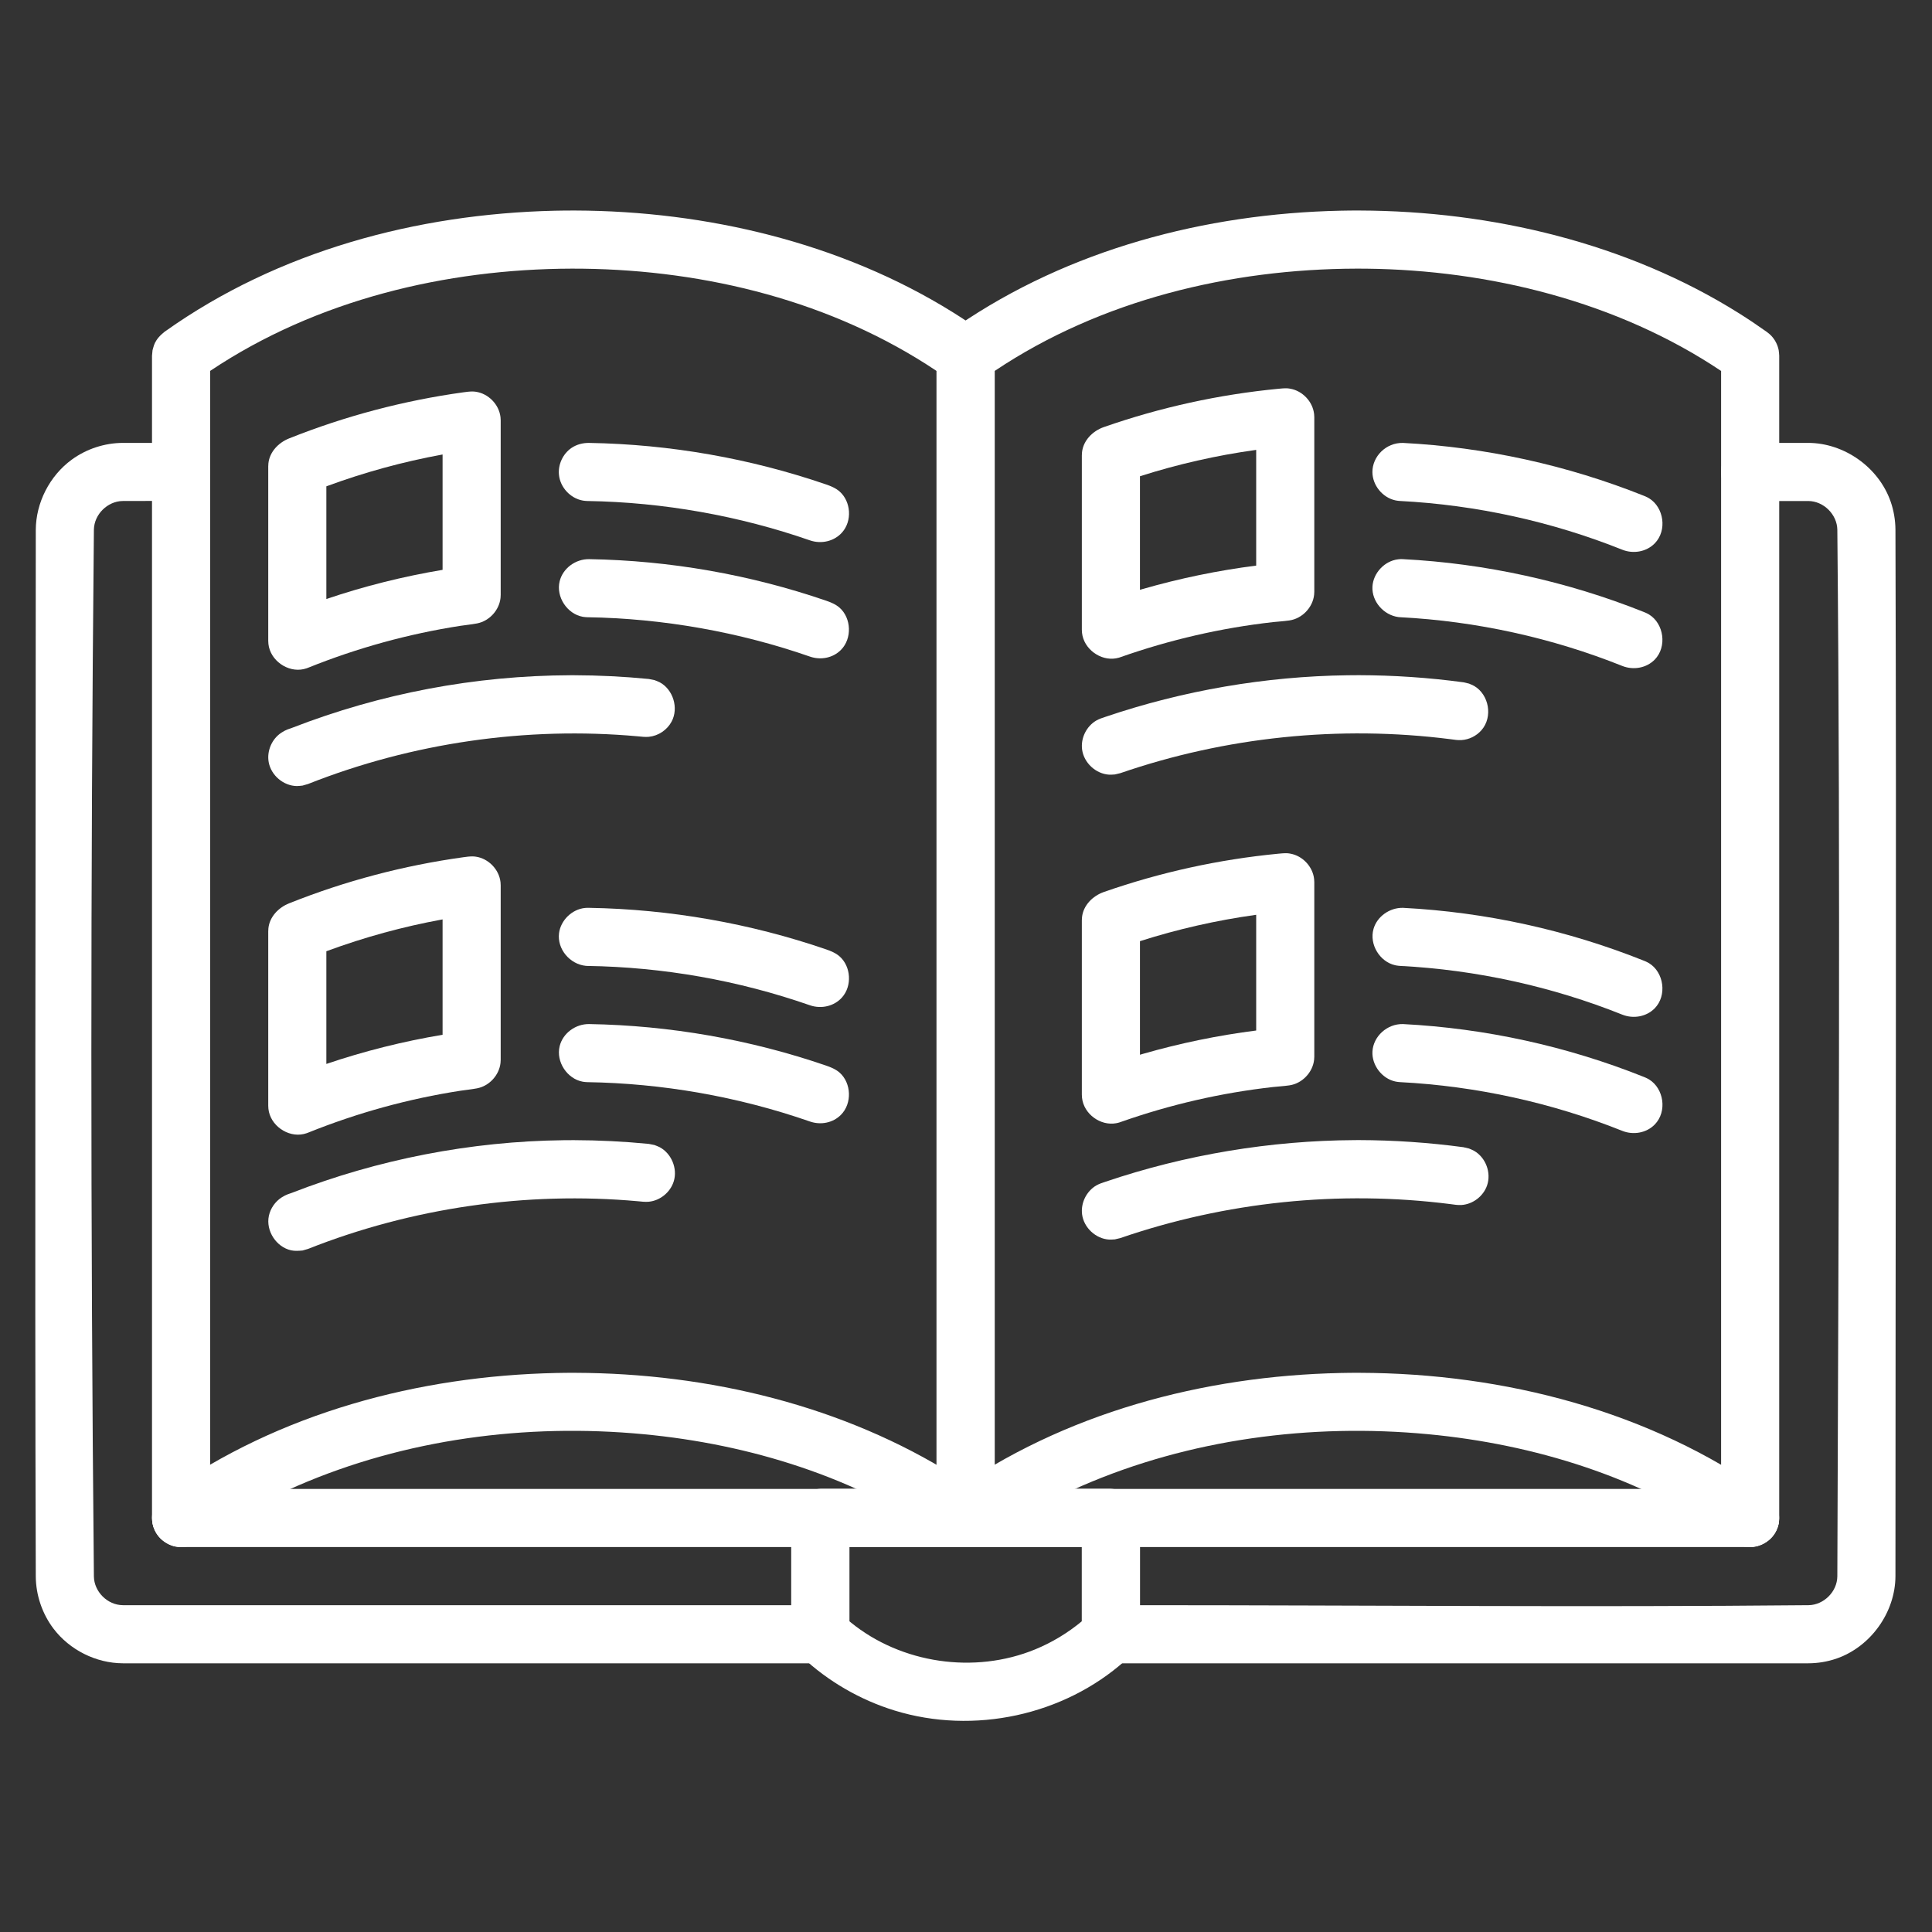 <?xml version="1.0" encoding="UTF-8" standalone="no"?>
<!DOCTYPE svg PUBLIC "-//W3C//DTD SVG 1.1//EN" "http://www.w3.org/Graphics/SVG/1.1/DTD/svg11.dtd">
<svg width="100%" height="100%" viewBox="0 0 50 50" version="1.1" xmlns="http://www.w3.org/2000/svg" xmlns:xlink="http://www.w3.org/1999/xlink" xml:space="preserve" xmlns:serif="http://www.serif.com/" style="fill-rule:evenodd;clip-rule:evenodd;stroke-linejoin:round;stroke-miterlimit:1.414;">
    <rect x="0" y="0" width="50" height="50" fill="#333333" stroke="none"/>
    <g id="Line" transform="matrix(1,0,0,1,-14,-1)">
        <g transform="matrix(0.752,0,0,0.752,14.926,6.446)">
            <path d="M18.559,40.003C23.18,40.017 27.808,41.143 31.638,43.553C31.95,43.75 32.257,43.956 32.558,44.17C32.558,44.17 32.663,44.246 32.728,44.315C33.13,44.741 33.053,45.521 32.53,45.848C32.252,46.022 31.889,46.047 31.589,45.912C31.467,45.857 31.362,45.773 31.253,45.697C28.224,43.59 24.575,42.461 20.919,42.116C16.876,41.734 12.712,42.282 8.996,43.896C7.804,44.414 6.66,45.047 5.602,45.799C5.602,45.799 5.497,45.873 5.411,45.912C4.999,46.097 4.455,45.958 4.186,45.581C3.92,45.208 3.952,44.655 4.272,44.315C4.316,44.267 4.37,44.228 4.419,44.186C4.42,44.185 4.465,44.153 4.465,44.153C8.374,41.378 13.182,40.109 17.906,40.009C18.124,40.004 18.342,40.002 18.559,40.003Z" style="fill:white;fill-rule:nonzero;"/>
        </g>
        <g transform="matrix(0.752,0,0,0.752,14.926,6.446)">
            <path d="M45.559,40.003C50.561,40.018 55.572,41.335 59.558,44.17C59.558,44.17 59.663,44.246 59.728,44.315C60.043,44.649 60.082,45.205 59.814,45.581C59.548,45.954 59.01,46.101 58.589,45.912C58.467,45.857 58.362,45.773 58.253,45.697C55.226,43.591 51.575,42.461 47.919,42.116C43.873,41.734 39.702,42.286 35.996,43.896C34.803,44.414 33.664,45.044 32.602,45.799C32.602,45.799 32.496,45.873 32.411,45.912C31.991,46.101 31.453,45.956 31.186,45.581C30.92,45.208 30.952,44.655 31.272,44.315C31.316,44.267 31.37,44.228 31.419,44.186C31.42,44.185 31.465,44.153 31.465,44.153C35.373,41.379 40.182,40.109 44.906,40.009C45.124,40.004 45.342,40.002 45.559,40.003Z" style="fill:white;fill-rule:nonzero;"/>
        </g>
        <g transform="matrix(0.752,0,0,0.752,14.926,6.446)">
            <path d="M37.063,44.002C37.118,44.007 37.132,44.007 37.187,44.018C37.597,44.096 37.939,44.451 37.992,44.875C37.999,44.93 37.998,44.944 38,45L38,49C37.989,49.357 37.79,49.641 37.484,49.914C35.379,51.79 32.285,52.465 29.555,51.625C28.371,51.261 27.265,50.62 26.365,49.776C26.201,49.623 26.01,49.319 26,49L26,45C26.002,44.944 26.001,44.93 26.008,44.875C26.063,44.441 26.429,44.064 26.875,44.008C26.93,44.001 26.944,44.002 27,44L37,44C37.021,44.001 37.042,44.001 37.063,44.002ZM28,46L28,48.553C28.017,48.567 28.034,48.581 28.051,48.595C29.786,50.007 32.305,50.38 34.394,49.521C34.972,49.284 35.511,48.958 35.993,48.559L36,48.553L36,46C33.333,46 30.667,46 28,46Z" style="fill:white;fill-rule:nonzero;"/>
        </g>
        <g transform="matrix(0.752,0,0,0.752,14.926,6.446)">
            <path d="M18.559,0.003C23.083,0.017 27.728,1.116 31.565,3.508C31.895,3.714 32.218,3.929 32.535,4.153L32.581,4.186L32.724,4.31C32.843,4.461 32.946,4.624 32.982,4.811C32.994,4.873 32.994,4.937 33,5L33,45C32.983,45.172 32.991,45.22 32.924,45.383C32.823,45.625 32.625,45.823 32.383,45.924C32.22,45.991 32.172,45.983 32,46L28,46L28,49L27.981,49.195C27.962,49.258 27.949,49.322 27.924,49.383C27.823,49.625 27.625,49.823 27.383,49.924C27.22,49.991 27.172,49.983 27,50L2.998,50C2.073,49.997 1.167,49.541 0.61,48.808C0.223,48.297 0.006,47.66 0,47.019C-0.039,35.012 0,23.005 0,10.998C0.003,10.059 0.477,9.133 1.236,8.578C1.743,8.207 2.368,8.002 2.998,8L4,8L4,5L4.018,4.811C4.065,4.65 4.067,4.603 4.158,4.46C4.227,4.353 4.322,4.268 4.419,4.186C4.42,4.185 4.465,4.154 4.465,4.153C8.346,1.398 13.111,0.121 17.847,0.01C18.084,0.005 18.322,0.002 18.559,0.003ZM18.445,2.003C14.108,2.016 9.664,3.078 6.02,5.51L6,5.524L6,9L5.981,9.195C5.931,9.361 5.929,9.41 5.831,9.556C5.686,9.774 5.453,9.93 5.195,9.981C5.131,9.994 5.065,9.994 5,10C4.329,10 3.658,9.994 2.987,10C2.473,10.008 2.009,10.456 2,10.987C1.884,22.995 1.884,35.005 2,47.013C2.008,47.53 2.461,47.998 3.002,48L26,48L26,45L26.019,44.805C26.038,44.742 26.051,44.678 26.076,44.617C26.177,44.375 26.375,44.177 26.617,44.076C26.78,44.009 26.828,44.017 27,44L31,44L31,5.524C27.413,3.122 23.069,2.059 18.831,2.005C18.702,2.003 18.573,2.002 18.445,2.003Z" style="fill:white;fill-rule:nonzero;"/>
        </g>
        <g transform="matrix(0.752,0,0,0.752,14.926,6.446)">
            <path d="M43.069,6.122C43.117,6.127 43.129,6.127 43.176,6.136C43.597,6.211 43.948,6.58 43.994,7.013C43.999,7.06 43.999,7.072 44,7.12L44,13.12C43.999,13.167 43.999,13.179 43.994,13.225C43.948,13.663 43.584,14.046 43.144,14.11C42.918,14.142 42.76,14.148 42.585,14.167C40.794,14.368 39.032,14.775 37.332,15.373L37.282,15.39C37.236,15.402 37.225,15.406 37.179,15.414C36.643,15.511 36.065,15.094 36.006,14.536C36.001,14.489 36.001,14.477 36,14.43L36,8.43C36.001,8.382 36.001,8.37 36.006,8.323C36.049,7.92 36.367,7.591 36.762,7.454C38.709,6.775 40.719,6.335 42.76,6.138C42.863,6.128 42.965,6.118 43.069,6.122ZM41.989,8.242C40.635,8.43 39.3,8.733 38,9.148L38,13.057C38.032,13.047 38.065,13.038 38.097,13.028C39.369,12.663 40.675,12.391 42,12.223L42,8.24C41.996,8.241 41.993,8.241 41.989,8.242Z" style="fill:white;fill-rule:nonzero;"/>
        </g>
        <g transform="matrix(0.752,0,0,0.752,14.926,6.446)">
            <path d="M47.052,8.001C49.879,8.147 52.702,8.765 55.342,9.82C55.342,9.82 55.444,9.859 55.522,9.907C56.027,10.217 56.154,11.01 55.715,11.459C55.432,11.748 54.983,11.83 54.598,11.676C52.19,10.712 49.576,10.134 46.948,9.999L46.892,9.994C46.843,9.987 46.831,9.987 46.782,9.976C46.346,9.878 46.002,9.458 46,9.004C45.998,8.467 46.467,7.988 47.052,8.001Z" style="fill:white;fill-rule:nonzero;"/>
        </g>
        <g transform="matrix(0.752,0,0,0.752,14.926,6.446)">
            <path d="M47.052,12.001C49.879,12.147 52.702,12.765 55.342,13.82C55.342,13.82 55.444,13.859 55.522,13.907C56.029,14.218 56.148,15.016 55.715,15.459C55.432,15.748 54.983,15.83 54.598,15.676C52.19,14.712 49.576,14.134 46.948,13.999L46.892,13.994C46.384,13.925 45.975,13.456 46.001,12.948C46.025,12.482 46.417,12.061 46.884,12.007C46.992,11.994 47.017,12.001 47.052,12.001Z" style="fill:white;fill-rule:nonzero;"/>
        </g>
        <g transform="matrix(0.752,0,0,0.752,14.926,6.446)">
            <path d="M45.537,15.994C46.737,15.997 47.937,16.078 49.133,16.239L49.324,16.284C49.383,16.311 49.446,16.333 49.502,16.365C50.009,16.66 50.158,17.429 49.75,17.891C49.576,18.088 49.325,18.212 49.063,18.228C48.933,18.236 48.807,18.213 48.684,18.197C44.859,17.711 40.946,18.12 37.325,19.366L37.135,19.411C37.069,19.413 37.004,19.422 36.939,19.418C36.479,19.39 36.071,19.011 36.009,18.555C35.956,18.164 36.156,17.755 36.496,17.556C36.596,17.498 36.704,17.464 36.815,17.427C39.482,16.522 42.319,16.034 45.143,15.997C45.274,15.995 45.406,15.994 45.537,15.994Z" style="fill:white;fill-rule:nonzero;"/>
        </g>
        <g transform="matrix(0.752,0,0,0.752,14.926,6.446)">
            <path d="M47.052,24.001C49.895,24.148 52.706,24.766 55.342,25.82C55.342,25.82 55.444,25.859 55.522,25.907C56.029,26.218 56.148,27.016 55.715,27.459C55.432,27.748 54.983,27.83 54.598,27.676C52.184,26.71 49.575,26.134 46.948,25.999L46.892,25.994C46.843,25.987 46.831,25.987 46.782,25.976C46.259,25.859 45.885,25.266 46.038,24.727C46.16,24.297 46.596,23.991 47.052,24.001Z" style="fill:white;fill-rule:nonzero;"/>
        </g>
        <g transform="matrix(0.752,0,0,0.752,14.926,6.446)">
            <path d="M47.052,28.001C49.895,28.148 52.706,28.766 55.342,29.82C55.342,29.82 55.444,29.859 55.522,29.907C56.027,30.217 56.154,31.01 55.715,31.459C55.432,31.748 54.983,31.83 54.598,31.676C52.184,30.71 49.575,30.134 46.948,29.999L46.892,29.994C46.843,29.987 46.831,29.987 46.782,29.976C46.327,29.874 45.977,29.417 46.001,28.948C46.028,28.428 46.502,27.988 47.052,28.001Z" style="fill:white;fill-rule:nonzero;"/>
        </g>
        <g transform="matrix(0.752,0,0,0.752,14.926,6.446)">
            <path d="M45.537,31.994C46.74,31.997 47.945,32.079 49.133,32.239L49.324,32.284C49.383,32.311 49.446,32.332 49.502,32.365C49.898,32.595 50.097,33.112 49.946,33.554C49.818,33.927 49.456,34.203 49.063,34.228C48.934,34.236 48.807,34.213 48.684,34.197C44.857,33.711 40.946,34.12 37.325,35.366L37.135,35.411C37.069,35.413 37.004,35.422 36.939,35.418C36.479,35.39 36.071,35.011 36.009,34.555C35.956,34.164 36.156,33.755 36.496,33.556C36.596,33.498 36.704,33.464 36.815,33.427C39.564,32.495 42.49,32.01 45.389,31.995C45.438,31.994 45.488,31.994 45.537,31.994Z" style="fill:white;fill-rule:nonzero;"/>
        </g>
        <g transform="matrix(0.752,0,0,0.752,14.926,6.446)">
            <path d="M15.032,6.231C15.081,6.233 15.093,6.233 15.142,6.24C15.576,6.302 15.945,6.676 15.994,7.12C15.999,7.169 15.999,7.181 16,7.23L16,13.23C15.999,13.277 15.999,13.289 15.994,13.336C15.949,13.758 15.608,14.133 15.185,14.213C14.959,14.255 14.799,14.267 14.623,14.294C12.824,14.572 11.063,15.058 9.373,15.738L9.322,15.757C9.276,15.771 9.265,15.775 9.218,15.786C8.673,15.908 8.068,15.491 8.006,14.918C8.001,14.87 8.001,14.858 8,14.81L8,8.81C8.001,8.762 8.001,8.75 8.006,8.702C8.048,8.313 8.346,7.994 8.72,7.845C10.656,7.073 12.666,6.543 14.718,6.259C14.822,6.245 14.926,6.23 15.032,6.231ZM13.979,8.403C12.639,8.649 11.312,9.012 10.027,9.485L10,9.495L10,13.373C11.3,12.932 12.644,12.596 14,12.369L14,8.399C13.993,8.4 13.986,8.401 13.979,8.403Z" style="fill:white;fill-rule:nonzero;"/>
        </g>
        <g transform="matrix(0.752,0,0,0.752,14.926,6.446)">
            <path d="M19.048,8.001C21.828,8.048 24.589,8.534 27.204,9.432C27.34,9.479 27.528,9.551 27.665,9.674C28.054,10.02 28.104,10.684 27.746,11.085C27.477,11.387 27.036,11.491 26.641,11.354C24.216,10.51 21.595,10.041 18.984,10L18.928,9.997C18.879,9.992 18.866,9.992 18.817,9.983C18.396,9.905 18.046,9.529 18.005,9.096C17.97,8.742 18.141,8.376 18.434,8.175C18.613,8.053 18.831,7.997 19.048,8.001Z" style="fill:white;fill-rule:nonzero;"/>
        </g>
        <g transform="matrix(0.752,0,0,0.752,14.926,6.446)">
            <path d="M19.048,12.001C21.828,12.048 24.589,12.534 27.204,13.432C27.34,13.479 27.528,13.551 27.665,13.674C28.066,14.031 28.1,14.733 27.708,15.126C27.436,15.399 27.021,15.486 26.641,15.354C24.216,14.51 21.595,14.041 18.984,14L18.928,13.997C18.879,13.992 18.866,13.992 18.817,13.983C18.29,13.885 17.897,13.302 18.029,12.762C18.138,12.316 18.576,11.993 19.048,12.001Z" style="fill:white;fill-rule:nonzero;"/>
        </g>
        <g transform="matrix(0.752,0,0,0.752,14.926,6.446)">
            <path d="M18.515,15.996C19.378,15.998 20.24,16.041 21.097,16.125L21.289,16.163C21.35,16.188 21.413,16.207 21.471,16.238C21.933,16.484 22.132,17.123 21.882,17.591C21.727,17.881 21.426,18.083 21.099,18.115C20.97,18.128 20.842,18.109 20.718,18.098C16.883,17.752 12.946,18.323 9.368,19.74L9.18,19.794C9.115,19.799 9.05,19.811 8.984,19.81C8.524,19.803 8.099,19.443 8.016,18.99C7.945,18.602 8.126,18.184 8.457,17.97C8.628,17.86 8.72,17.845 8.816,17.808C11.861,16.625 15.107,16.007 18.416,15.996C18.449,15.996 18.482,15.996 18.515,15.996Z" style="fill:white;fill-rule:nonzero;"/>
        </g>
        <g transform="matrix(0.752,0,0,0.752,14.926,6.446)">
            <path d="M19.048,24.001C21.82,24.048 24.589,24.534 27.204,25.432C27.34,25.479 27.528,25.551 27.665,25.674C28.055,26.02 28.1,26.688 27.746,27.085C27.477,27.387 27.036,27.491 26.641,27.354C24.167,26.493 21.594,26.041 18.984,26L18.928,25.997C18.38,25.942 17.938,25.421 18.008,24.872C18.065,24.428 18.455,24.048 18.904,24.005C18.963,23.999 18.981,24 19.048,24.001Z" style="fill:white;fill-rule:nonzero;"/>
        </g>
        <g transform="matrix(0.752,0,0,0.752,14.926,6.446)">
            <path d="M19.048,28.001C21.82,28.048 24.589,28.533 27.204,29.432C27.341,29.479 27.528,29.551 27.666,29.674C28.067,30.031 28.1,30.733 27.708,31.126C27.436,31.399 27.021,31.486 26.641,31.354C24.156,30.489 21.544,30.04 18.984,30L18.928,29.997C18.879,29.992 18.866,29.992 18.817,29.983C18.29,29.885 17.897,29.302 18.029,28.762C18.138,28.316 18.576,27.993 19.048,28.001Z" style="fill:white;fill-rule:nonzero;"/>
        </g>
        <g transform="matrix(0.752,0,0,0.752,14.926,6.446)">
            <path d="M18.515,31.996C19.377,31.998 20.238,32.041 21.097,32.125L21.289,32.163C21.35,32.188 21.413,32.207 21.471,32.238C21.875,32.454 22.091,32.968 21.957,33.409C21.843,33.786 21.491,34.076 21.099,34.115C20.97,34.128 20.842,34.109 20.718,34.098C16.889,33.753 12.946,34.322 9.368,35.74L9.18,35.794C9.049,35.805 8.917,35.815 8.79,35.788C8.278,35.678 7.911,35.117 8.022,34.6C8.078,34.343 8.237,34.113 8.457,33.97C8.628,33.86 8.72,33.845 8.817,33.808C11.772,32.659 14.967,32.035 18.167,31.998C18.283,31.997 18.399,31.996 18.515,31.996Z" style="fill:white;fill-rule:nonzero;"/>
        </g>
        <g transform="matrix(0.752,0,0,0.752,14.926,6.446)">
            <path d="M45.559,0.003C50.11,0.017 54.769,1.126 58.614,3.538C58.935,3.74 59.25,3.951 59.558,4.17C59.558,4.17 59.66,4.243 59.724,4.31C59.854,4.447 59.946,4.623 59.982,4.811C59.994,4.873 59.994,4.937 60,5L60,8L61.002,8C62.233,8.004 63.422,8.835 63.835,10.021C63.942,10.329 63.997,10.656 64,10.981C64.039,22.988 64,34.995 64,47.002C63.996,48.244 63.149,49.435 61.962,49.841C61.653,49.946 61.328,49.999 61.002,50L37,50C36.828,49.983 36.78,49.991 36.617,49.924C36.375,49.823 36.177,49.625 36.076,49.383C36.009,49.22 36.017,49.172 36,49L36,46L32,46L31.805,45.981C31.742,45.962 31.678,45.949 31.617,45.924C31.375,45.823 31.177,45.625 31.076,45.383C31.009,45.22 31.017,45.172 31,45L31,5C31.016,4.833 31.008,4.787 31.072,4.629C31.185,4.345 31.449,4.161 31.721,3.975C35.551,1.349 40.236,0.108 44.906,0.009C45.124,0.004 45.342,0.002 45.559,0.003ZM45.445,2.003C41.108,2.016 36.666,3.077 33.021,5.51L33,5.524L33,44L37,44C37.172,44.017 37.22,44.009 37.383,44.076C37.625,44.177 37.823,44.375 37.924,44.617C37.991,44.78 37.983,44.828 38,45L38,48C45.671,48 53.342,48.075 61.013,48C61.53,47.992 61.995,47.538 62,47.007C62.039,35 62.113,22.993 62,10.987C61.992,10.468 61.532,10.002 60.998,10L59,10C58.828,9.983 58.78,9.991 58.617,9.924C58.375,9.823 58.177,9.625 58.076,9.383C58.009,9.22 58.017,9.172 58,9L58,5.524C54.427,3.132 50.014,2.049 45.776,2.004C45.665,2.003 45.555,2.002 45.445,2.003Z" style="fill:white;fill-rule:nonzero;"/>
        </g>
        <g transform="matrix(0.752,0,0,0.752,14.926,6.446)">
            <path d="M59.195,8.019C59.258,8.038 59.322,8.051 59.383,8.076C59.625,8.177 59.823,8.375 59.924,8.617C59.991,8.78 59.983,8.828 60,9L60,45C59.994,45.065 59.994,45.131 59.981,45.195C59.879,45.709 59.335,46.086 58.805,45.981C58.419,45.904 58.096,45.582 58.019,45.195C58.006,45.131 58.006,45.065 58,45L58,9C58.017,8.828 58.009,8.78 58.076,8.617C58.177,8.375 58.375,8.177 58.617,8.076C58.78,8.009 58.828,8.017 59,8C59.065,8.006 59.13,8.013 59.195,8.019Z" style="fill:white;fill-rule:nonzero;"/>
        </g>
        <g transform="matrix(0.752,0,0,0.752,14.926,6.446)">
            <path d="M5.195,8.019C5.361,8.069 5.41,8.071 5.556,8.169C5.774,8.314 5.93,8.547 5.981,8.805C5.994,8.869 5.994,8.935 6,9L6,45C5.994,45.065 5.994,45.131 5.981,45.195C5.879,45.709 5.335,46.086 4.805,45.981C4.419,45.904 4.096,45.582 4.019,45.195C4.006,45.131 4.006,45.065 4,45L4,9C4.017,8.828 4.009,8.78 4.076,8.617C4.177,8.375 4.375,8.177 4.617,8.076C4.78,8.009 4.828,8.017 5,8C5.065,8.006 5.13,8.013 5.195,8.019Z" style="fill:white;fill-rule:nonzero;"/>
        </g>
        <g transform="matrix(0.752,0,0,0.752,14.926,6.446)">
            <path d="M59.195,44.019C59.258,44.038 59.322,44.051 59.383,44.076C59.806,44.252 60.071,44.743 59.981,45.195C59.904,45.581 59.582,45.904 59.195,45.981C59.131,45.994 59.065,45.994 59,46L5,46C4.935,45.994 4.869,45.994 4.805,45.981C4.356,45.891 4,45.467 4,45C4,44.541 4.353,44.109 4.805,44.019C4.869,44.006 4.935,44.006 5,44L59,44C59.065,44.006 59.13,44.013 59.195,44.019Z" style="fill:white;fill-rule:nonzero;"/>
        </g>
        <g transform="matrix(0.752,0,0,0.752,14.926,6.446)">
            <path d="M15.032,22.231C15.081,22.233 15.093,22.233 15.142,22.24C15.576,22.302 15.945,22.676 15.994,23.12C15.999,23.169 15.999,23.181 16,23.23L16,29.23C15.999,29.277 15.999,29.289 15.994,29.336C15.949,29.758 15.608,30.133 15.185,30.213C14.958,30.255 14.799,30.267 14.623,30.294C12.829,30.571 11.078,31.052 9.373,31.738L9.322,31.757C9.276,31.771 9.265,31.775 9.218,31.786C8.673,31.908 8.068,31.491 8.006,30.918C8.001,30.87 8.001,30.858 8,30.81L8,24.81C8.001,24.762 8.001,24.75 8.006,24.702C8.048,24.312 8.347,23.994 8.72,23.845C10.656,23.072 12.666,22.543 14.718,22.259C14.822,22.245 14.926,22.23 15.032,22.231ZM13.979,24.403C12.635,24.649 11.314,25.011 10.027,25.485L10,25.495L10,29.373C11.298,28.933 12.639,28.597 14,28.369L14,24.399C13.993,24.4 13.986,24.401 13.979,24.403Z" style="fill:white;fill-rule:nonzero;"/>
        </g>
        <g transform="matrix(0.752,0,0,0.752,14.926,6.446)">
            <path d="M43.069,22.122C43.117,22.127 43.129,22.127 43.176,22.136C43.597,22.211 43.948,22.58 43.994,23.013C43.999,23.06 43.999,23.072 44,23.12L44,29.12C43.999,29.167 43.999,29.179 43.994,29.225C43.948,29.663 43.584,30.046 43.144,30.11C42.918,30.142 42.76,30.148 42.585,30.167C40.795,30.368 39.047,30.769 37.332,31.373L37.282,31.39C37.236,31.402 37.225,31.406 37.178,31.414C36.646,31.511 36.066,31.103 36.006,30.536C36.001,30.489 36.001,30.477 36,30.43L36,24.43C36.001,24.382 36.001,24.37 36.006,24.323C36.049,23.92 36.367,23.592 36.762,23.454C38.709,22.775 40.719,22.335 42.76,22.138C42.863,22.128 42.965,22.118 43.069,22.122ZM41.989,24.242C40.636,24.43 39.3,24.733 38,25.148L38,29.057C38.032,29.047 38.065,29.038 38.097,29.028C39.374,28.661 40.682,28.39 42,28.223L42,24.24C41.996,24.241 41.993,24.241 41.989,24.242Z" style="fill:white;fill-rule:nonzero;"/>
        </g>
    </g>
</svg>
